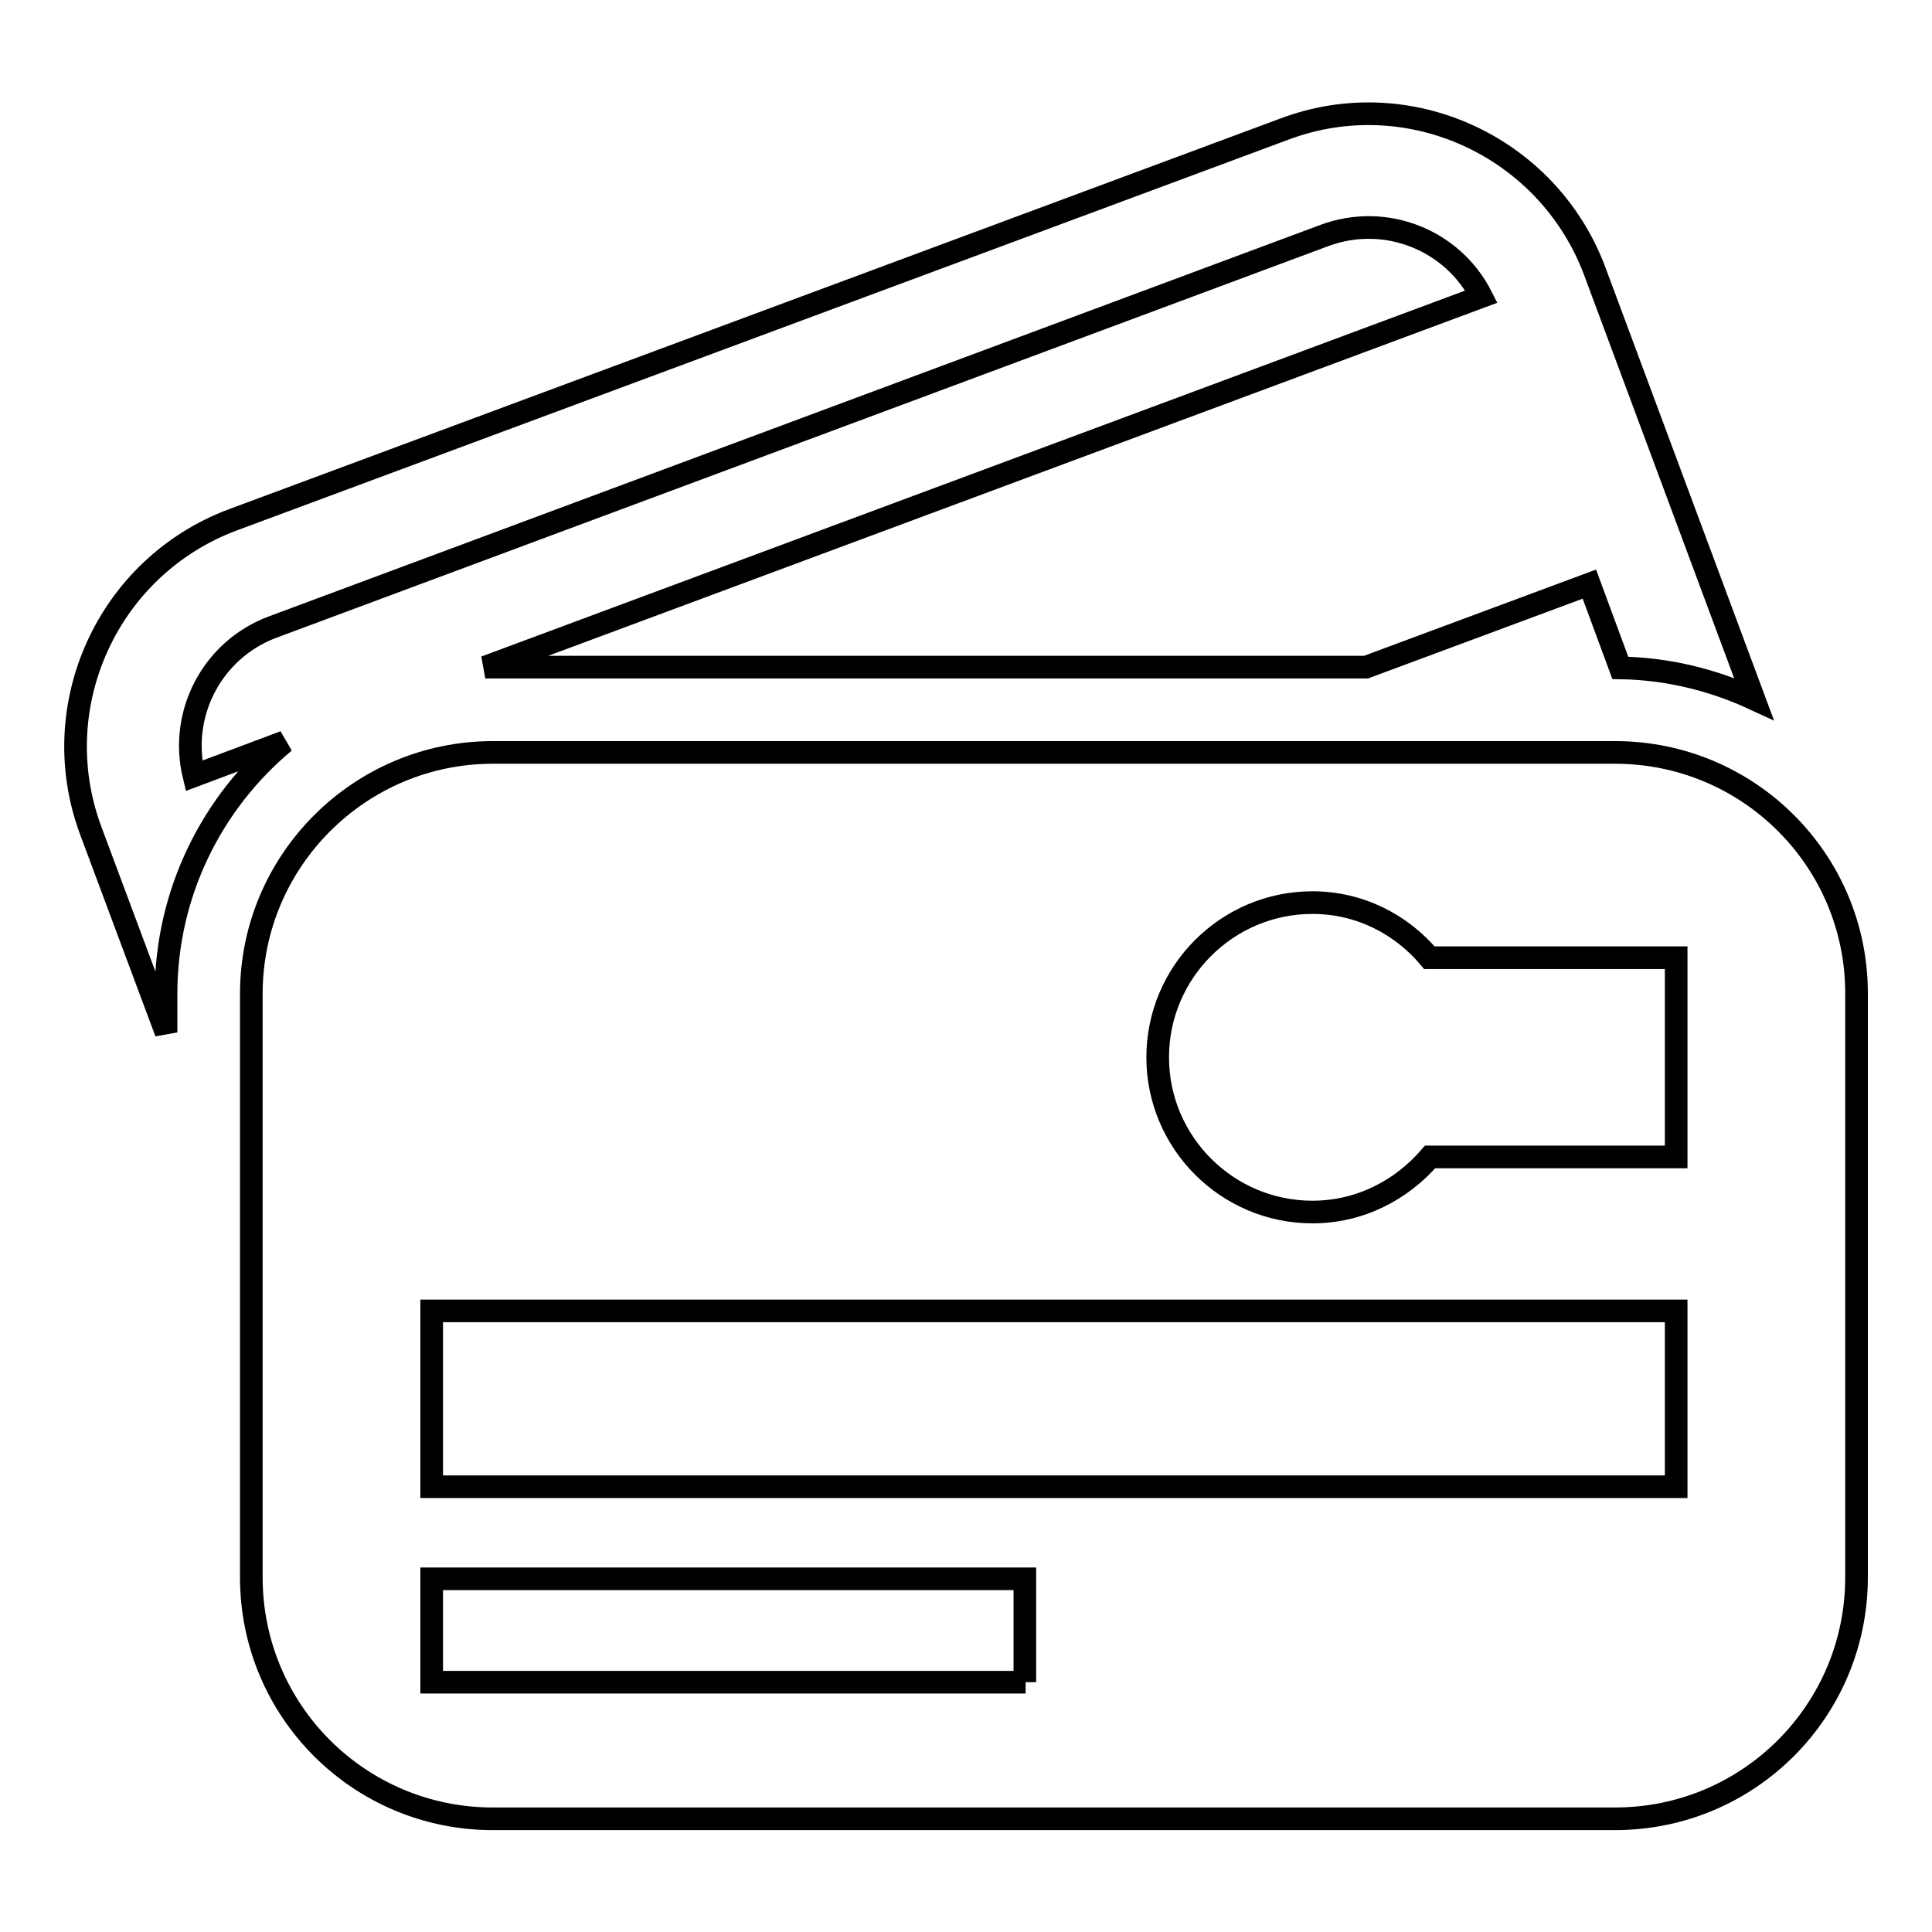 <?xml version="1.0" encoding="utf-8"?>
<!-- Svg Vector Icons : http://www.onlinewebfonts.com/icon -->
<!DOCTYPE svg PUBLIC "-//W3C//DTD SVG 1.1//EN" "http://www.w3.org/Graphics/SVG/1.1/DTD/svg11.dtd">
<svg version="1.1" xmlns="http://www.w3.org/2000/svg" xmlns:xlink="http://www.w3.org/1999/xlink" x="0px" y="0px" viewBox="0 0 256 256" enable-background="new 0 0 256 256" xml:space="preserve">
<g><g><path stroke-width="3" fill-opacity="0" stroke="#000000"  d="M214,99.7H65.3c-17.6,0-32,14.3-32,32V209c0,17.7,14.3,32,32,32H214c17.7,0,32-14.3,32-32v-77.4C246,114,231.7,99.7,214,99.7z M135.9,222.9H57.2v-13.7h78.6V222.9z M222.1,197H57.2v-23.3h164.9L222.1,197L222.1,197z M222.1,153.3h-32.6c-3.8,4.4-9.3,7.3-15.6,7.3c-11.3,0-20.5-9.2-20.5-20.5c0-11.3,9.2-20.5,20.5-20.5c6.3,0,11.8,2.9,15.5,7.3h32.7V153.3L222.1,153.3z"/><path stroke-width="3" fill-opacity="0" stroke="#000000"  d="M37.7,98.3l-12,4.5c-2-8.2,2.4-16.7,10.4-19.7l139.4-51.9c8.1-3,17,0.6,20.8,8.1l-132,49.1c0.3,0,0.6,0,0.9,0H181l29.6-11l4.1,11.1c6.3,0.1,12.3,1.6,17.7,4.1l-21.1-56.7c-6.2-16.5-24.6-25-41.1-18.8L30.8,68.9C14.3,75.1,5.9,93.5,12,110l10,26.8v-5.1C22,118.3,28.1,106.3,37.7,98.3z"/></g></g>
</svg>